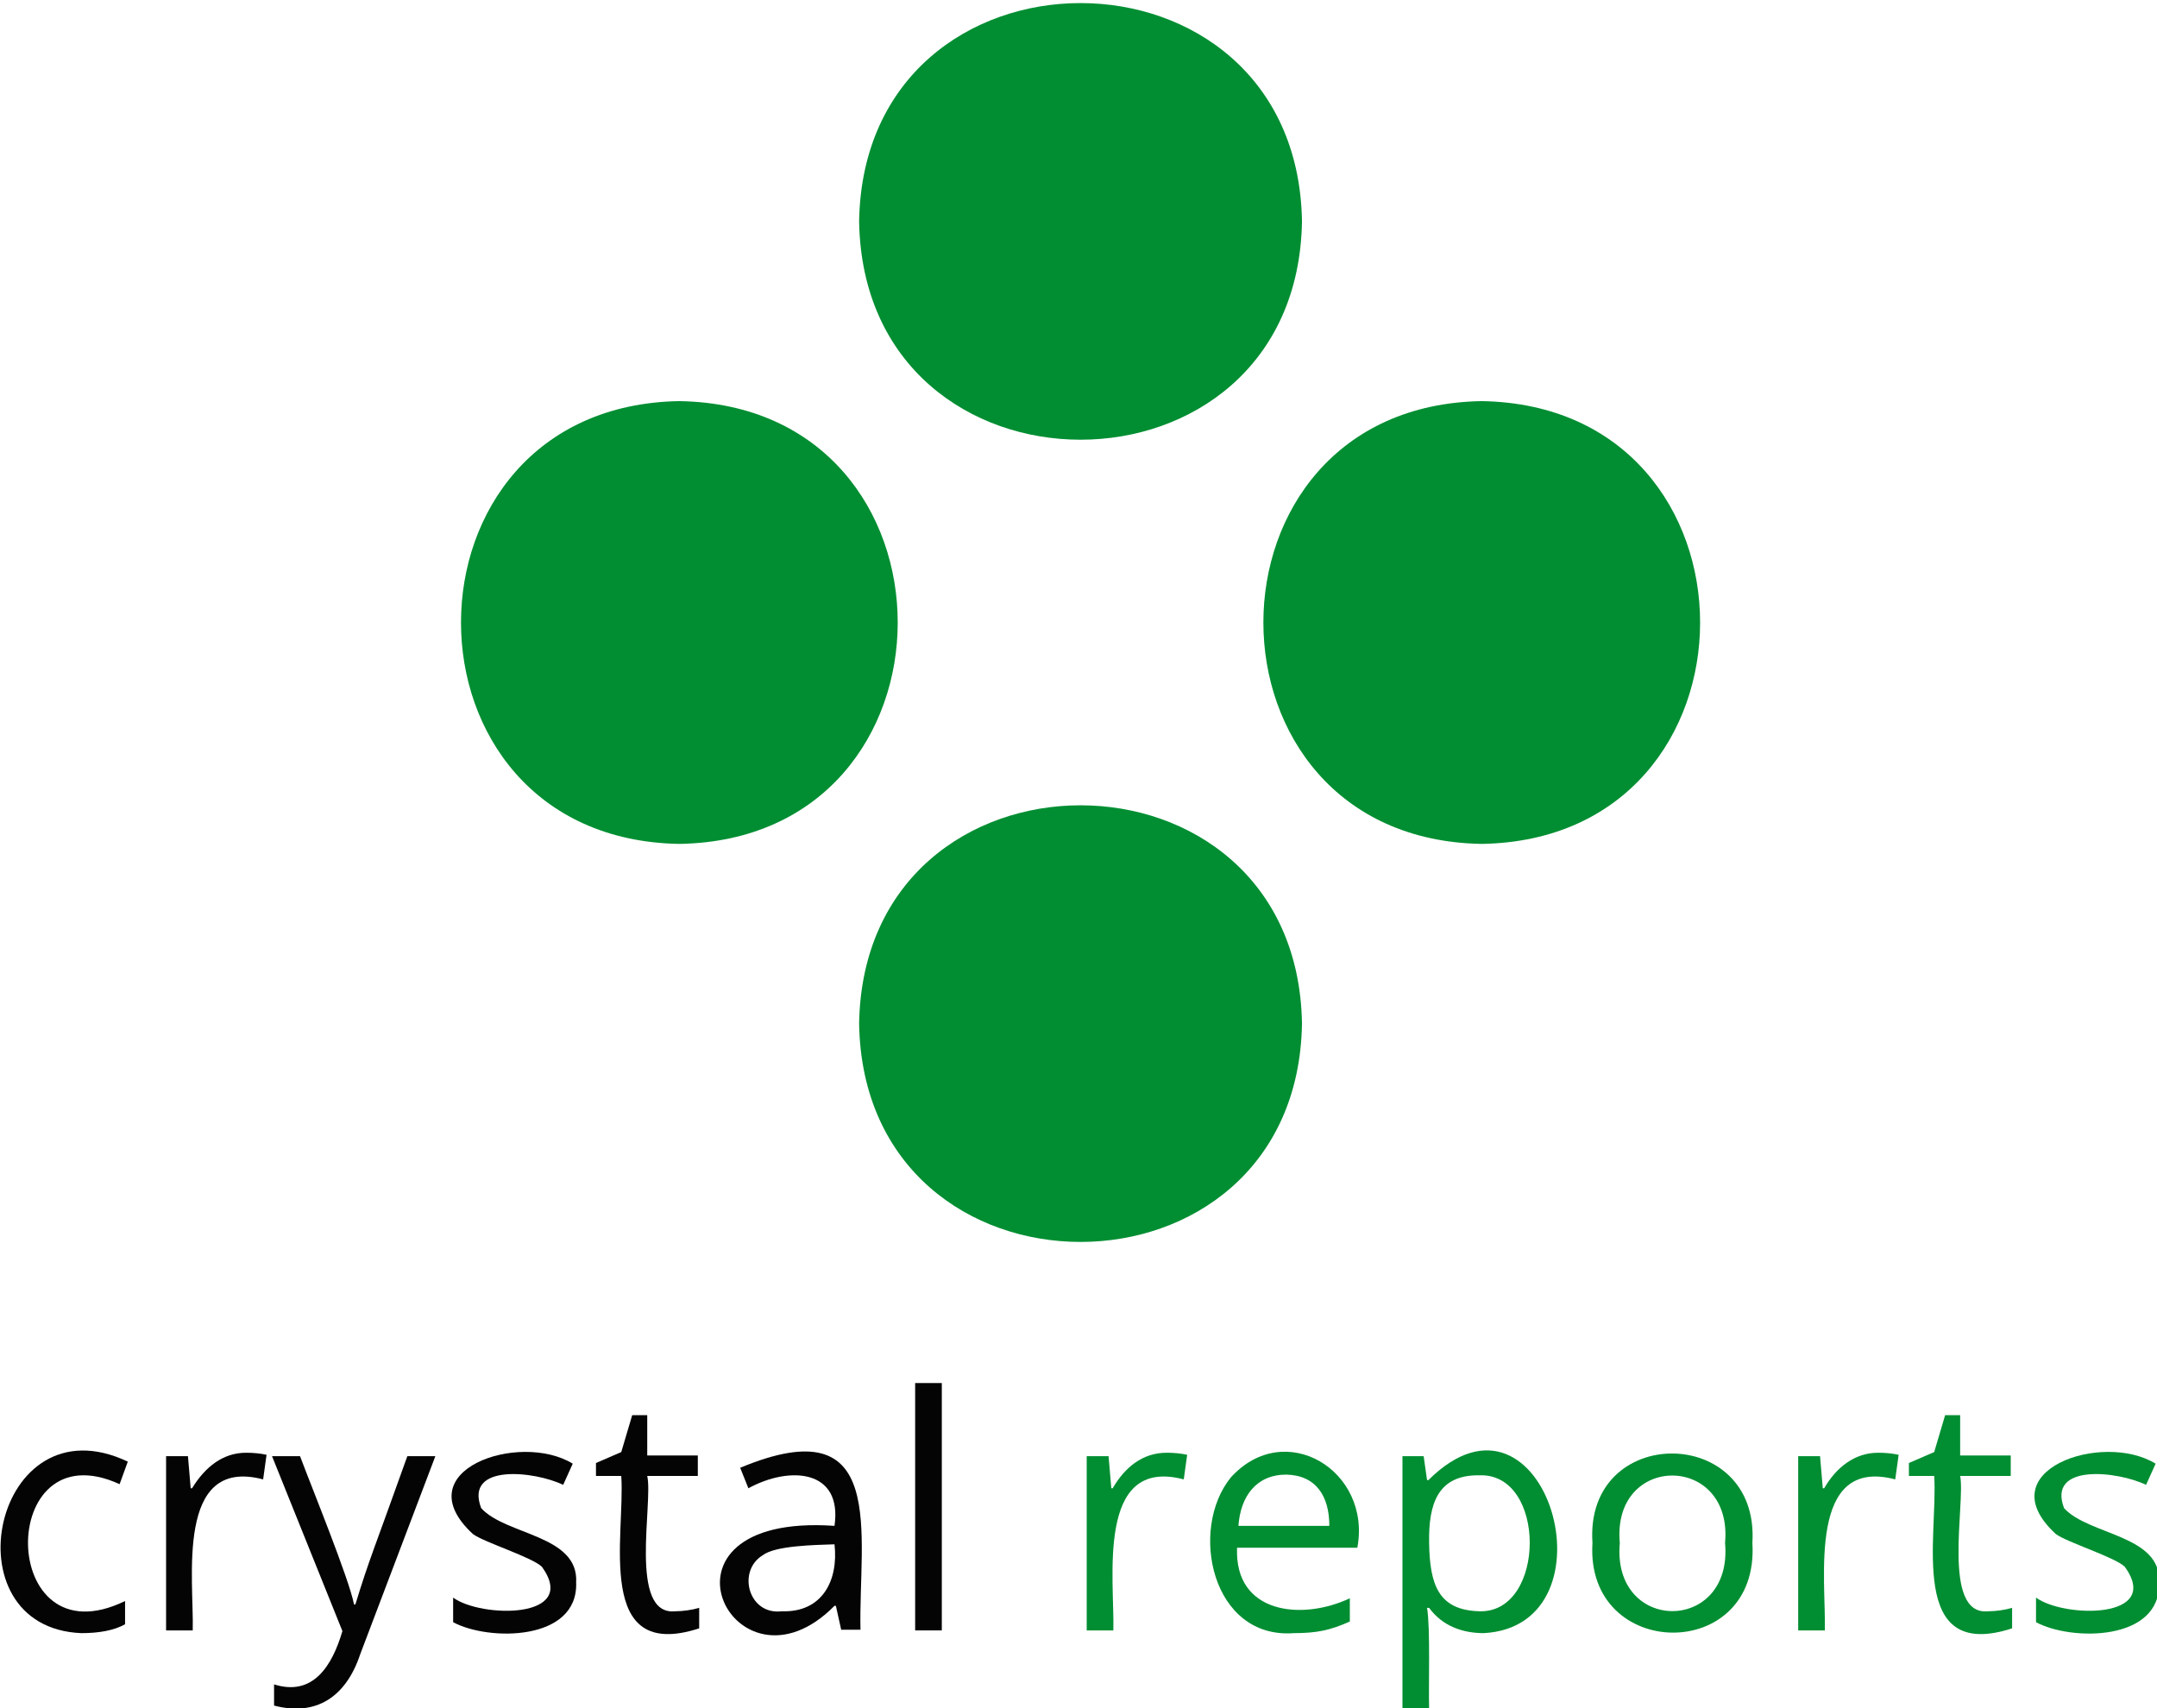 <?xml version="1.0" encoding="utf-8"?>
<!-- Generator: Adobe Illustrator 26.4.1, SVG Export Plug-In . SVG Version: 6.00 Build 0)  -->
<svg version="1.1" id="layer" xmlns="http://www.w3.org/2000/svg" xmlns:xlink="http://www.w3.org/1999/xlink" x="0px" y="0px"
	 viewBox="0 0 315.6 250" style="enable-background:new 0 0 315.6 250;" xml:space="preserve">
<style type="text/css">
	.st0{fill:#018E32;}
	.st1{fill:#040404;}
</style>
<g>
	<path class="st0" d="M190.5,32.4c-0.7,42.6-64.1,42.6-64.8,0C126.4-10.2,189.8-10.2,190.5,32.4z"/>
	<path class="st0" d="M190.5,149.8c-0.7,42.6-64.1,42.6-64.8,0C126.4,107.2,189.8,107.2,190.5,149.8z"/>
	<path class="st0" d="M216.8,123.5c-42.6-0.7-42.6-64.1,0-64.8C259.4,59.4,259.4,122.8,216.8,123.5z"/>
	<path class="st0" d="M99.4,123.5c-42.6-0.7-42.6-64.1,0-64.8C142,59.4,142,122.8,99.4,123.5z"/>
</g>
<g>
	<g>
		<g>
			<path class="st1" d="M11.9,239c-19.8-0.8-12.8-34.4,6.8-25.1l-1.2,3.3c-18.1-8.3-17.9,26.2,0.8,17.1v3.4
				C16.7,238.6,14.5,239,11.9,239z"/>
			<path class="st1" d="M36,212.6c1.1,0,2.1,0.1,3,0.3l-0.5,3.6c-12.9-3.4-10.1,14.7-10.3,22.1h-3.9v-25.5h3.2l0.4,4.7h0.2
				C30,214.7,32.6,212.6,36,212.6z"/>
			<path class="st1" d="M39.8,213.1h4.1c1.6,4.3,7.2,18,7.9,21.7H52c2-6.6,2.9-8.5,7.6-21.7h4.1l-11,29c-2.1,6.3-6.5,9.1-12.6,7.5
				v-3.1c5.7,1.8,8.5-2.7,10-7.8L39.8,213.1z"/>
			<path class="st1" d="M84.3,231.6c0.3,8.6-12.8,8.6-18,5.8v-3.6c4.1,3,18.5,3.2,13-4.5c-1.4-1.4-8.5-3.6-10.1-4.8
				c-10.1-9.3,6.8-15.1,14.6-10.3l-1.4,3.1c-4.1-2-14.5-3.2-12,3.4C74,224.7,84.7,224.6,84.3,231.6z"/>
			<path class="st1" d="M98.8,235.8c1.1,0,2.5-0.2,3.5-0.5v3c-15.4,5-10.8-13.6-11.4-22.3h-3.7v-1.9l3.7-1.6l1.6-5.4h2.2v5.9h7.4v3
				h-7.4C95.6,219.9,91.9,236.5,98.8,235.8z"/>
			<path class="st1" d="M123.1,238.6l-0.8-3.6h-0.2c-14.7,14.9-28.9-13.7,0-11.7c1.2-8.3-6.6-8.8-12.6-5.5l-1.2-3
				c21.8-9.1,17.3,9.8,17.6,23.7H123.1z M114.4,235.8c5.9,0.2,8.3-4.5,7.7-9.8c-3,0.1-8.7,0.2-10.5,1.6
				C107.8,229.9,109.5,236.4,114.4,235.8z"/>
			<path class="st1" d="M137.8,238.6h-3.9v-36.2h3.9V238.6z"/>
		</g>
	</g>
	<g>
		<g>
			<path class="st0" d="M170.7,212.6c1.1,0,2.1,0.1,3,0.3l-0.5,3.6c-12.9-3.4-10.1,14.7-10.3,22.1H159v-25.5h3.2l0.4,4.7h0.2
				C164.6,214.7,167.2,212.6,170.7,212.6z"/>
			<path class="st0" d="M189.3,239c-12,0.9-15.4-15.2-9.2-22.8c7.9-8.7,20.6-1,18.5,10.3h-17.6c-0.4,9.7,9.5,10.7,16.5,7.4v3.4
				C194.6,238.6,192.6,239,189.3,239z M188.2,215.8c-4.4,0-6.7,3.2-7,7.5h13.3C194.5,219,192.6,215.9,188.2,215.8z"/>
			<path class="st0" d="M217.1,239c-3.2,0-6.1-1.1-8-3.7h-0.3c0.5,3,0.2,11.6,0.3,14.7h-3.9v-36.9h3.1l0.5,3.5h0.2
				C226.1,199.6,237.1,237.9,217.1,239z M216.5,215.9c-6.1-0.1-7.5,4.1-7.4,9.9c0.1,6.2,1.4,9.9,7.5,10
				C226.2,235.9,226.3,215.6,216.5,215.9z"/>
			<path class="st0" d="M256.4,225.8c1.1,17.7-24.5,17.3-23.4,0C231.8,208.3,257.5,208.4,256.4,225.8z M237,225.8
				c-1.2,13.3,16.6,13.3,15.4,0C253.6,212.7,235.8,212.6,237,225.8z"/>
			<path class="st0" d="M274.8,212.6c1.1,0,2.1,0.1,3,0.3l-0.5,3.6c-12.9-3.4-10.1,14.7-10.3,22.1h-3.9v-25.5h3.2l0.4,4.7h0.2
				C268.7,214.7,271.4,212.6,274.8,212.6z"/>
			<path class="st0" d="M290.9,235.8c1.1,0,2.5-0.2,3.5-0.5v3c-15.4,5-10.8-13.6-11.4-22.3h-3.7v-1.9l3.7-1.6l1.6-5.4h2.2v5.9h7.4v3
				h-7.4C287.6,219.9,284,236.5,290.9,235.8z"/>
			<path class="st0" d="M315.9,231.6c0.3,8.6-12.8,8.6-18,5.8v-3.6c4.1,3,18.5,3.2,13-4.5c-1.4-1.4-8.5-3.6-10.1-4.8
				c-10.1-9.3,6.8-15.1,14.6-10.3l-1.4,3.1c-4.1-2-14.5-3.2-12,3.4C305.6,224.7,316.3,224.6,315.9,231.6z"/>
		</g>
	</g>
</g>
</svg>
